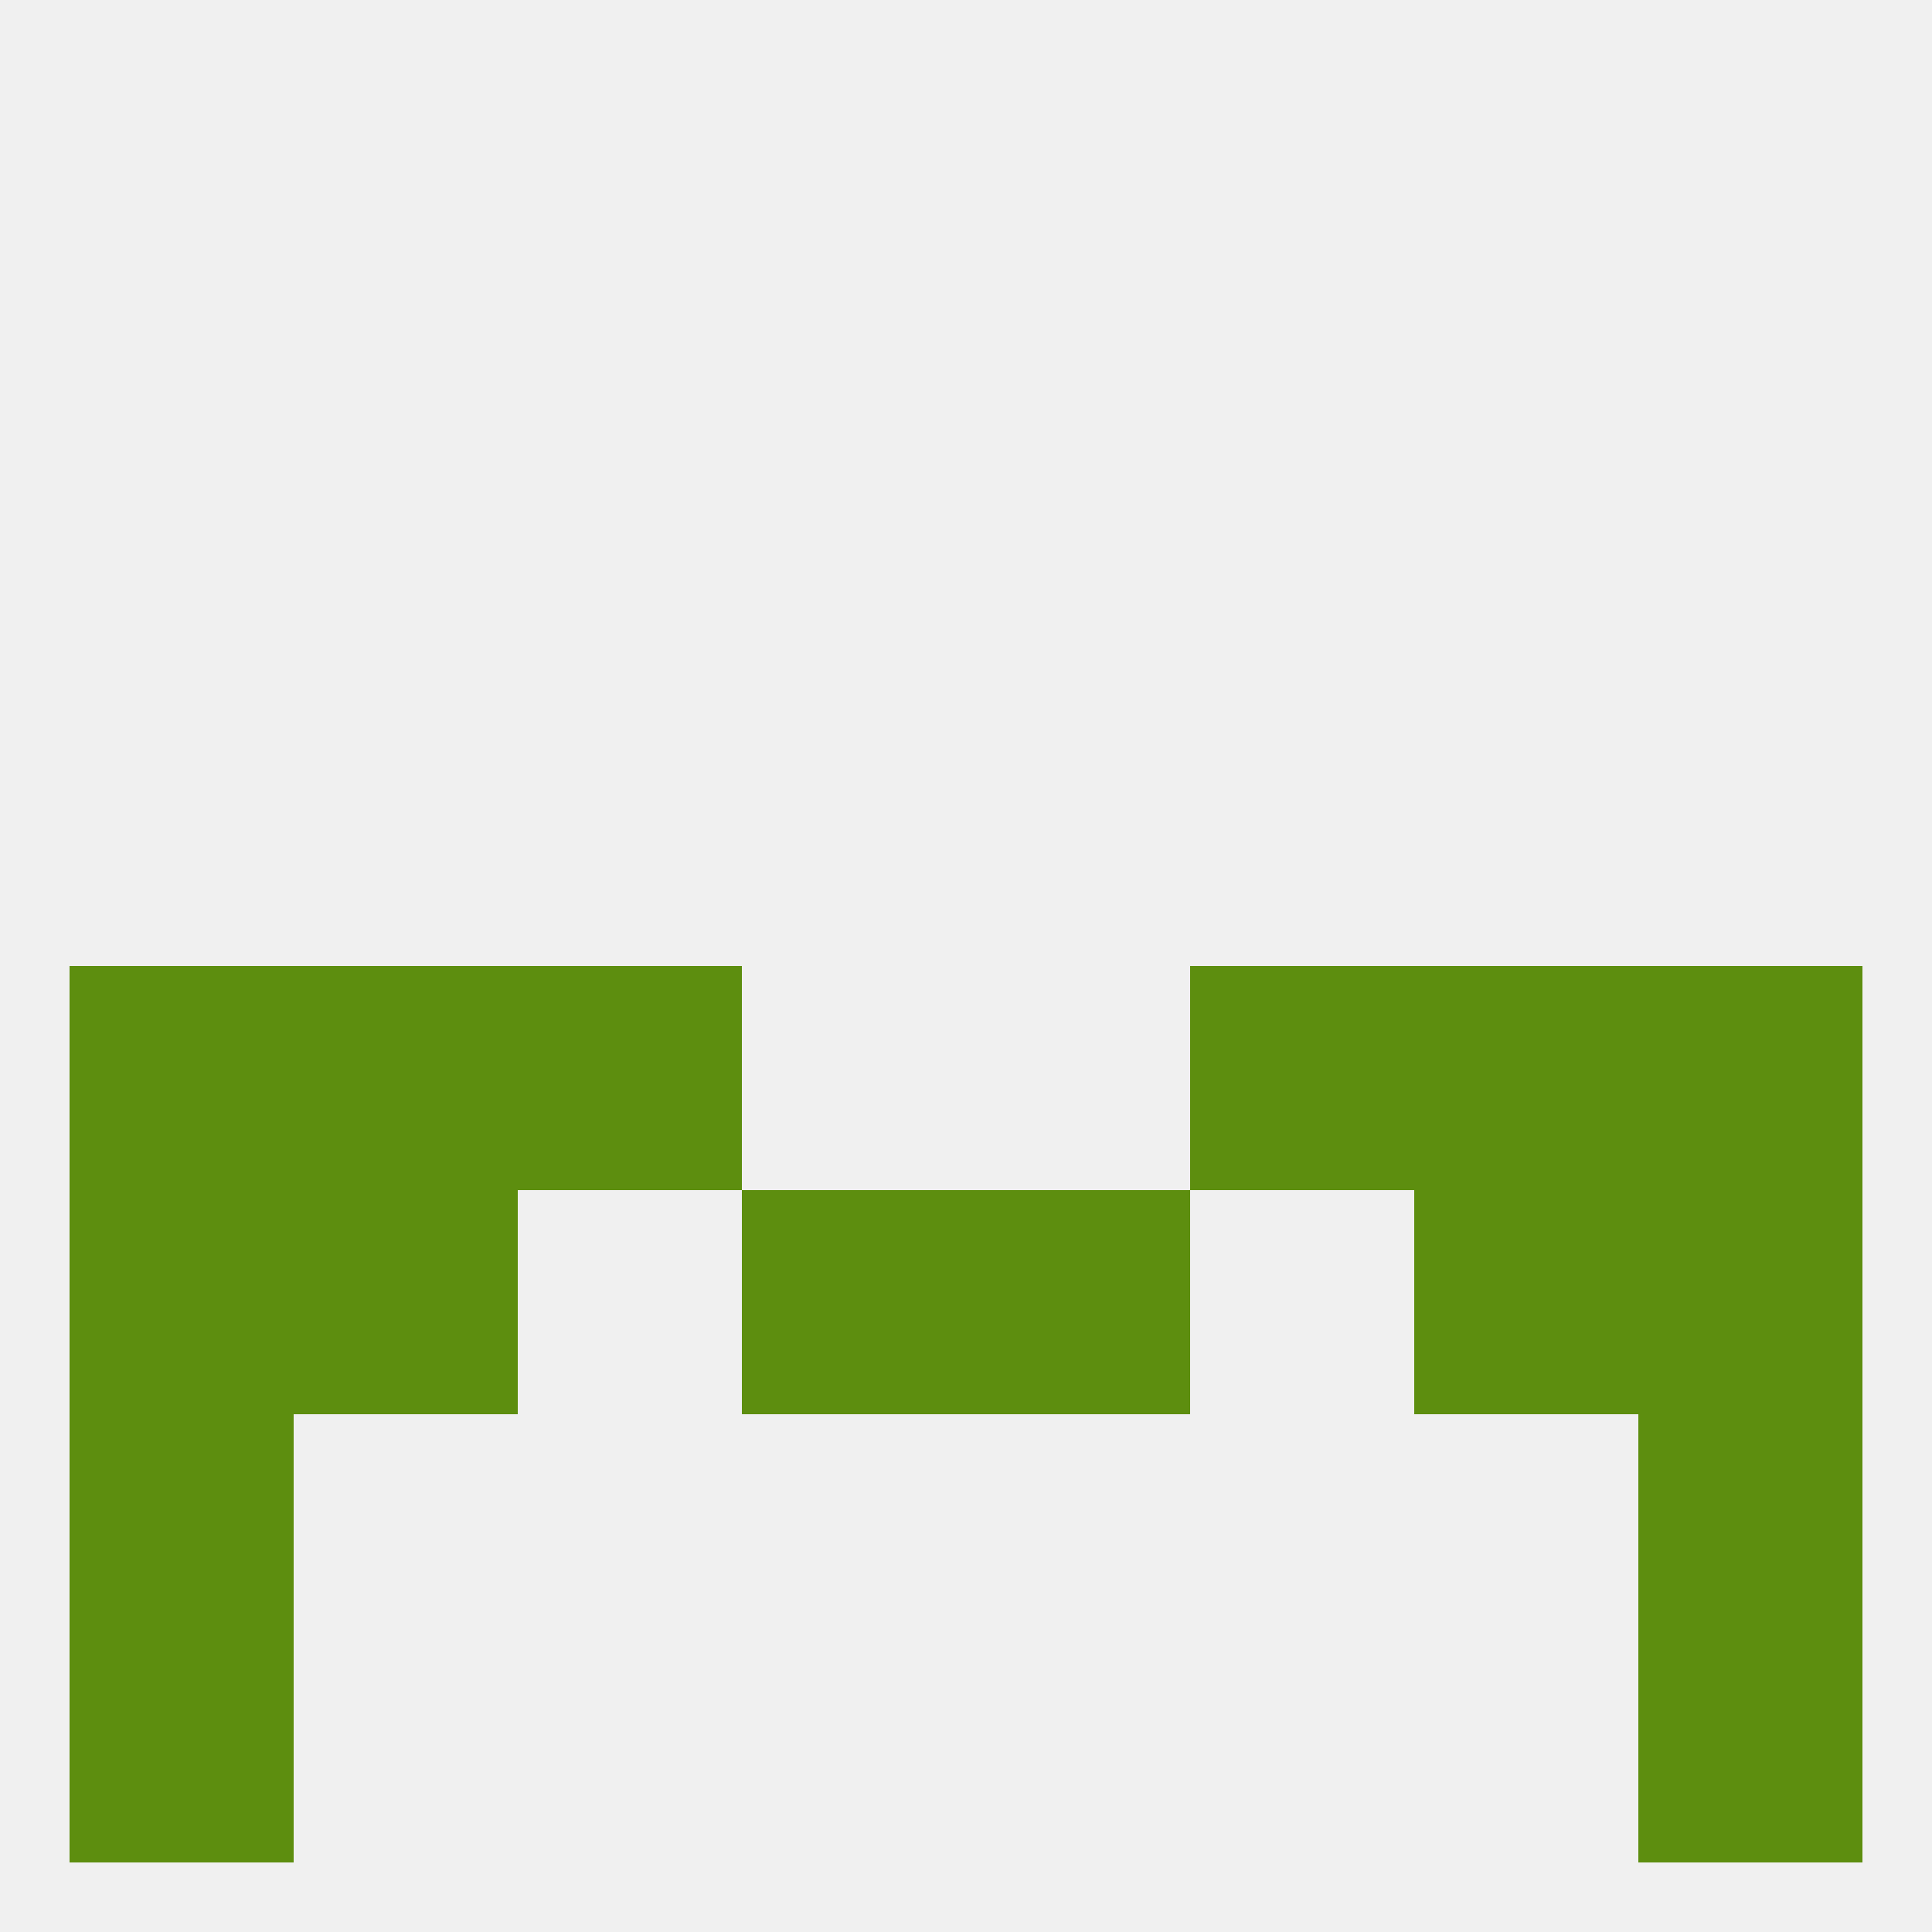 
<!--   <?xml version="1.0"?> -->
<svg version="1.1" baseprofile="full" xmlns="http://www.w3.org/2000/svg" xmlns:xlink="http://www.w3.org/1999/xlink" xmlns:ev="http://www.w3.org/2001/xml-events" width="250" height="250" viewBox="0 0 250 250" >
	<rect width="100%" height="100%" fill="rgba(240,240,240,255)"/>

	<rect x="154" y="125" width="29" height="29" fill="rgba(93,142,15,255)"/>
	<rect x="9" y="125" width="29" height="29" fill="rgba(93,142,15,255)"/>
	<rect x="212" y="125" width="29" height="29" fill="rgba(93,142,15,255)"/>
	<rect x="38" y="125" width="29" height="29" fill="rgba(93,142,15,255)"/>
	<rect x="183" y="125" width="29" height="29" fill="rgba(93,142,15,255)"/>
	<rect x="67" y="125" width="29" height="29" fill="rgba(93,142,15,255)"/>
	<rect x="38" y="154" width="29" height="29" fill="rgba(93,142,15,255)"/>
	<rect x="183" y="154" width="29" height="29" fill="rgba(93,142,15,255)"/>
	<rect x="9" y="154" width="29" height="29" fill="rgba(93,142,15,255)"/>
	<rect x="212" y="154" width="29" height="29" fill="rgba(93,142,15,255)"/>
	<rect x="96" y="154" width="29" height="29" fill="rgba(93,142,15,255)"/>
	<rect x="125" y="154" width="29" height="29" fill="rgba(93,142,15,255)"/>
	<rect x="9" y="183" width="29" height="29" fill="rgba(93,142,15,255)"/>
	<rect x="212" y="183" width="29" height="29" fill="rgba(93,142,15,255)"/>
	<rect x="9" y="212" width="29" height="29" fill="rgba(93,142,15,255)"/>
	<rect x="212" y="212" width="29" height="29" fill="rgba(93,142,15,255)"/>
</svg>